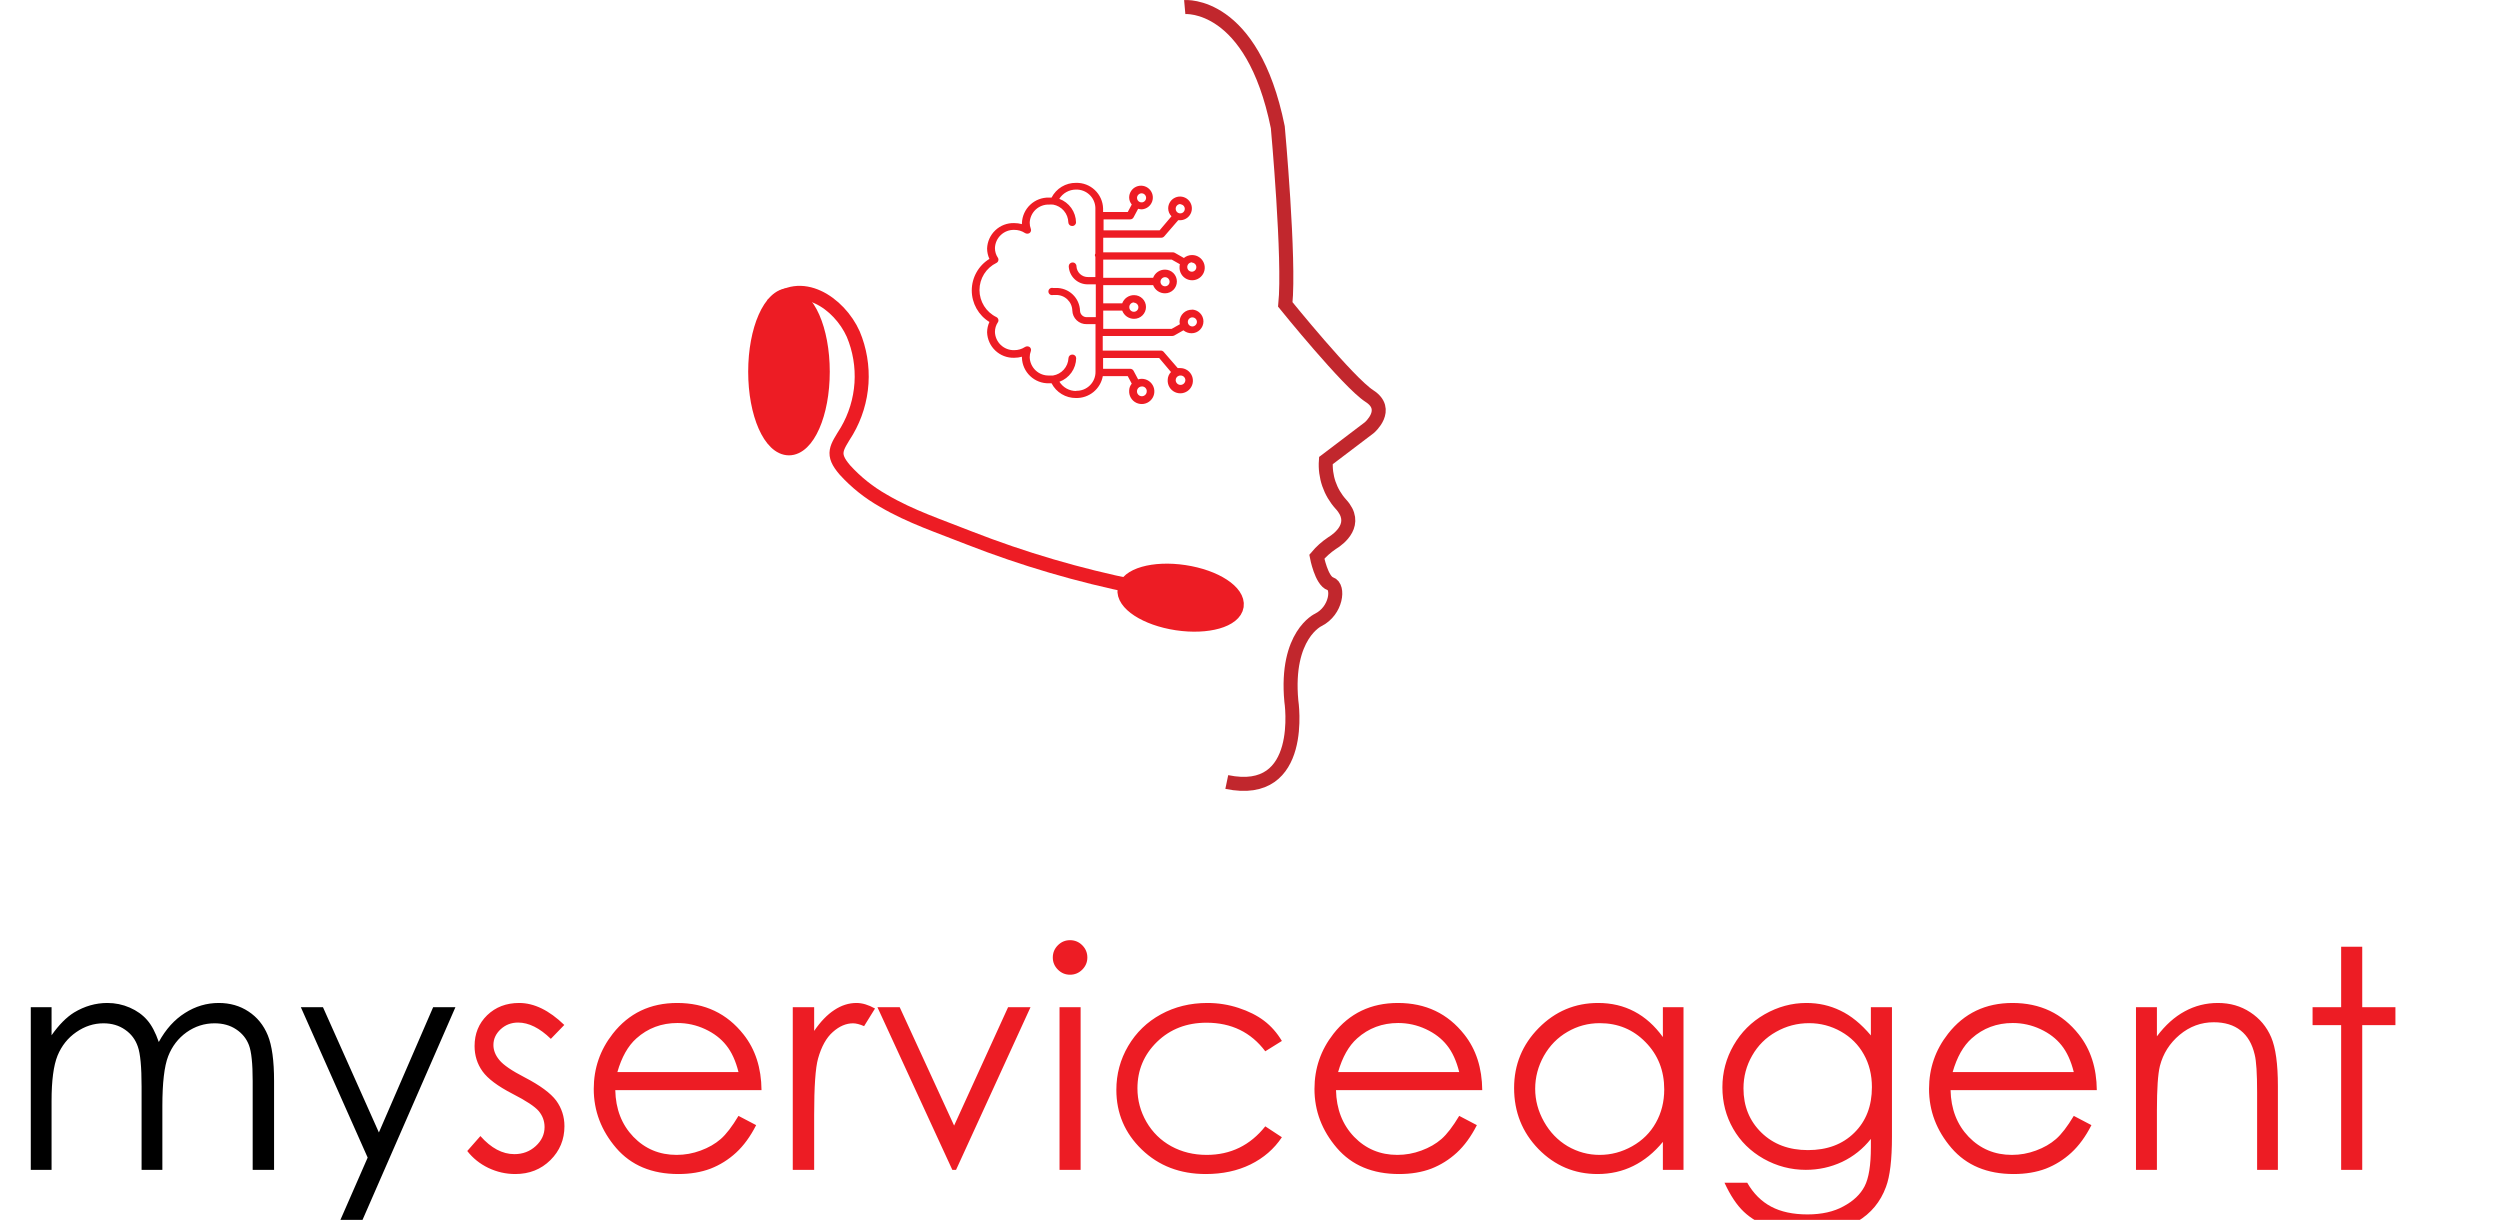 <svg width="166" height="81" viewBox="0 0 166 81" fill="none" xmlns="http://www.w3.org/2000/svg">
<g clipPath="url(#clip0_383_139)">
<path d="M78.666 0.47C78.666 0.47 83.152 0.07 84.846 8.447C84.846 8.447 85.647 17.223 85.344 20.215C85.344 20.215 89.532 25.399 90.928 26.298C92.325 27.196 90.928 28.392 90.928 28.392L88.039 30.584C88.001 31.108 88.069 31.635 88.24 32.133C88.411 32.63 88.682 33.088 89.034 33.478C90.23 34.772 88.937 35.772 88.439 36.07C88.064 36.321 87.728 36.623 87.438 36.968C87.438 36.968 87.741 38.564 88.336 38.76C88.932 38.955 88.737 40.556 87.541 41.157C87.541 41.157 85.344 42.152 85.744 46.541C85.744 46.541 86.74 53.023 81.458 51.925" stroke="#C1272D" stroke-width="0.931" stroke-miterlimit="10"/>
<path d="M75.372 38.96C71.623 38.201 67.947 37.121 64.385 35.731C62.453 34.963 60.452 34.307 58.656 33.246C57.703 32.708 56.842 32.021 56.106 31.212C55.175 30.132 55.529 29.765 56.236 28.611C56.799 27.645 57.13 26.562 57.203 25.447C57.275 24.331 57.088 23.214 56.655 22.184C55.724 20.104 53.132 18.368 51.28 20.253" stroke="#ED1C24" stroke-width="0.931" stroke-miterlimit="10"/>
<path d="M52.388 29.769C53.626 29.769 54.631 27.491 54.631 24.682C54.631 21.873 53.626 19.596 52.388 19.596C51.149 19.596 50.145 21.873 50.145 24.682C50.145 27.491 51.149 29.769 52.388 29.769Z" fill="#ED1C24" stroke="#ED1C24" stroke-width="0.931" stroke-miterlimit="10"/>
<path d="M82.117 40.247C82.258 39.306 80.707 38.293 78.651 37.983C76.595 37.673 74.813 38.184 74.671 39.125C74.53 40.065 76.082 41.078 78.138 41.388C80.194 41.698 81.975 41.187 82.117 40.247Z" fill="#ED1C24" stroke="#ED1C24" stroke-width="0.931" stroke-miterlimit="10"/>
<path d="M2.044 66.876H3.424V68.742C3.907 68.054 4.404 67.551 4.913 67.233C5.615 66.809 6.353 66.597 7.127 66.597C7.65 66.597 8.147 66.7 8.617 66.905C9.087 67.111 9.47 67.385 9.768 67.729C10.066 68.067 10.324 68.553 10.543 69.189C11.006 68.342 11.585 67.7 12.28 67.263C12.975 66.819 13.723 66.597 14.524 66.597C15.272 66.597 15.931 66.786 16.5 67.163C17.076 67.541 17.503 68.067 17.781 68.742C18.059 69.417 18.198 70.43 18.198 71.78V77.678H16.778V71.78C16.778 70.622 16.695 69.828 16.53 69.397C16.364 68.961 16.08 68.61 15.676 68.345C15.279 68.08 14.802 67.948 14.246 67.948C13.571 67.948 12.952 68.146 12.389 68.543C11.834 68.941 11.426 69.47 11.168 70.132C10.91 70.794 10.781 71.899 10.781 73.448V77.678H9.401V72.148C9.401 70.844 9.318 69.96 9.153 69.497C8.994 69.027 8.713 68.653 8.309 68.375C7.905 68.09 7.425 67.948 6.869 67.948C6.227 67.948 5.625 68.143 5.062 68.534C4.506 68.918 4.092 69.437 3.821 70.092C3.556 70.748 3.424 71.751 3.424 73.101V77.678H2.044V66.876ZM19.975 66.876H21.444L25.158 75.196L28.762 66.876H30.241L23.797 81.629H22.328L24.413 76.864L19.975 66.876Z" fill="#000"/>
<path d="M37.469 68.057L36.576 68.98C35.834 68.259 35.11 67.898 34.401 67.898C33.951 67.898 33.564 68.047 33.24 68.345C32.922 68.643 32.763 68.99 32.763 69.388C32.763 69.738 32.895 70.073 33.16 70.39C33.425 70.715 33.981 71.095 34.828 71.532C35.861 72.068 36.562 72.585 36.933 73.081C37.297 73.584 37.479 74.15 37.479 74.779C37.479 75.666 37.168 76.417 36.546 77.033C35.924 77.648 35.146 77.956 34.213 77.956C33.59 77.956 32.995 77.82 32.425 77.549C31.863 77.278 31.396 76.903 31.026 76.427L31.899 75.434C32.608 76.235 33.359 76.635 34.153 76.635C34.709 76.635 35.182 76.457 35.573 76.099C35.963 75.742 36.159 75.322 36.159 74.838C36.159 74.441 36.03 74.087 35.772 73.776C35.513 73.472 34.931 73.088 34.024 72.624C33.051 72.121 32.389 71.625 32.038 71.135C31.688 70.645 31.512 70.086 31.512 69.457C31.512 68.636 31.79 67.954 32.346 67.412C32.909 66.869 33.617 66.597 34.471 66.597C35.464 66.597 36.463 67.084 37.469 68.057ZM49.036 74.094L50.208 74.709C49.824 75.464 49.38 76.073 48.877 76.536C48.374 76.999 47.808 77.354 47.179 77.599C46.551 77.837 45.839 77.956 45.045 77.956C43.284 77.956 41.907 77.38 40.914 76.228C39.922 75.07 39.425 73.763 39.425 72.306C39.425 70.936 39.846 69.715 40.686 68.643C41.752 67.279 43.178 66.597 44.965 66.597C46.806 66.597 48.275 67.296 49.374 68.692C50.155 69.679 50.552 70.91 50.565 72.386H40.855C40.881 73.644 41.282 74.676 42.056 75.484C42.831 76.285 43.787 76.685 44.926 76.685C45.475 76.685 46.008 76.589 46.524 76.397C47.047 76.205 47.491 75.95 47.855 75.633C48.219 75.315 48.613 74.802 49.036 74.094ZM49.036 71.185C48.851 70.443 48.58 69.851 48.222 69.407C47.871 68.964 47.405 68.606 46.822 68.335C46.24 68.064 45.627 67.928 44.985 67.928C43.926 67.928 43.016 68.269 42.255 68.951C41.699 69.447 41.279 70.192 40.994 71.185H49.036ZM52.64 66.876H54.06V68.454C54.484 67.832 54.931 67.369 55.401 67.064C55.87 66.753 56.36 66.597 56.87 66.597C57.254 66.597 57.664 66.72 58.101 66.965L57.376 68.136C57.085 68.011 56.84 67.948 56.642 67.948C56.178 67.948 55.731 68.14 55.301 68.524C54.871 68.901 54.543 69.49 54.318 70.291C54.146 70.907 54.06 72.151 54.06 74.024V77.678H52.64V66.876ZM58.26 66.876H59.739L63.353 74.739L66.938 66.876H68.427L63.482 77.678H63.234L58.26 66.876ZM71.048 62.428C71.366 62.428 71.637 62.54 71.862 62.765C72.087 62.99 72.2 63.261 72.2 63.579C72.2 63.89 72.087 64.158 71.862 64.383C71.637 64.609 71.366 64.721 71.048 64.721C70.737 64.721 70.469 64.609 70.244 64.383C70.019 64.158 69.906 63.89 69.906 63.579C69.906 63.261 70.019 62.99 70.244 62.765C70.469 62.54 70.737 62.428 71.048 62.428ZM70.353 66.876H71.753V77.678H70.353V66.876ZM85.117 69.119L84.015 69.805C83.062 68.54 81.761 67.908 80.113 67.908C78.796 67.908 77.7 68.332 76.826 69.179C75.959 70.026 75.526 71.055 75.526 72.267C75.526 73.055 75.724 73.796 76.122 74.491C76.525 75.186 77.075 75.725 77.77 76.109C78.471 76.493 79.256 76.685 80.123 76.685C81.711 76.685 83.009 76.053 84.015 74.789L85.117 75.513C84.601 76.288 83.906 76.89 83.032 77.32C82.165 77.744 81.175 77.956 80.063 77.956C78.356 77.956 76.939 77.413 75.814 76.328C74.689 75.242 74.126 73.922 74.126 72.366C74.126 71.32 74.387 70.351 74.91 69.457C75.44 68.557 76.165 67.855 77.085 67.352C78.005 66.849 79.034 66.597 80.172 66.597C80.887 66.597 81.576 66.707 82.238 66.925C82.906 67.144 83.472 67.428 83.935 67.779C84.399 68.13 84.793 68.577 85.117 69.119ZM96.892 74.094L98.064 74.709C97.68 75.464 97.237 76.073 96.734 76.536C96.23 76.999 95.665 77.354 95.036 77.599C94.407 77.837 93.695 77.956 92.901 77.956C91.14 77.956 89.764 77.38 88.771 76.228C87.778 75.07 87.281 73.763 87.281 72.306C87.281 70.936 87.702 69.715 88.542 68.643C89.608 67.279 91.034 66.597 92.822 66.597C94.662 66.597 96.131 67.296 97.23 68.692C98.011 69.679 98.408 70.91 98.421 72.386H88.711C88.738 73.644 89.138 74.676 89.912 75.484C90.687 76.285 91.643 76.685 92.782 76.685C93.331 76.685 93.864 76.589 94.38 76.397C94.903 76.205 95.347 75.95 95.711 75.633C96.075 75.315 96.469 74.802 96.892 74.094ZM96.892 71.185C96.707 70.443 96.436 69.851 96.078 69.407C95.727 68.964 95.261 68.606 94.678 68.335C94.096 68.064 93.484 67.928 92.841 67.928C91.782 67.928 90.872 68.269 90.111 68.951C89.555 69.447 89.135 70.192 88.85 71.185H96.892ZM111.785 66.876V77.678H110.415V75.821C109.833 76.529 109.177 77.062 108.449 77.42C107.728 77.777 106.937 77.956 106.076 77.956C104.547 77.956 103.24 77.403 102.155 76.298C101.076 75.186 100.536 73.835 100.536 72.247C100.536 70.691 101.082 69.361 102.174 68.256C103.267 67.15 104.58 66.597 106.116 66.597C107.003 66.597 107.804 66.786 108.519 67.163C109.24 67.541 109.872 68.107 110.415 68.861V66.876H111.785ZM106.225 67.938C105.451 67.938 104.736 68.13 104.081 68.514C103.425 68.891 102.902 69.424 102.512 70.112C102.128 70.801 101.936 71.529 101.936 72.297C101.936 73.058 102.131 73.786 102.522 74.481C102.912 75.176 103.435 75.719 104.091 76.109C104.753 76.493 105.461 76.685 106.215 76.685C106.977 76.685 107.698 76.493 108.38 76.109C109.062 75.725 109.584 75.206 109.949 74.55C110.319 73.895 110.505 73.157 110.505 72.336C110.505 71.085 110.091 70.04 109.263 69.199C108.443 68.358 107.43 67.938 106.225 67.938ZM124.226 66.876H125.626V75.484C125.626 76.999 125.494 78.108 125.229 78.81C124.865 79.803 124.233 80.567 123.332 81.103C122.432 81.639 121.35 81.907 120.086 81.907C119.159 81.907 118.325 81.775 117.584 81.51C116.849 81.252 116.25 80.901 115.787 80.458C115.323 80.021 114.896 79.379 114.506 78.532H116.015C116.425 79.247 116.955 79.776 117.604 80.12C118.252 80.465 119.056 80.637 120.016 80.637C120.963 80.637 121.76 80.458 122.409 80.1C123.064 79.75 123.531 79.306 123.809 78.77C124.087 78.234 124.226 77.37 124.226 76.179V75.623C123.703 76.285 123.064 76.794 122.31 77.152C121.555 77.502 120.754 77.678 119.907 77.678C118.914 77.678 117.981 77.433 117.107 76.943C116.233 76.447 115.558 75.781 115.082 74.948C114.605 74.114 114.367 73.197 114.367 72.197C114.367 71.198 114.615 70.268 115.111 69.407C115.608 68.54 116.293 67.855 117.167 67.352C118.047 66.849 118.974 66.597 119.947 66.597C120.754 66.597 121.505 66.766 122.201 67.104C122.902 67.435 123.577 67.984 124.226 68.752V66.876ZM120.125 67.938C119.338 67.938 118.606 68.13 117.931 68.514C117.256 68.891 116.727 69.417 116.343 70.092C115.959 70.761 115.767 71.486 115.767 72.267C115.767 73.452 116.164 74.431 116.958 75.206C117.752 75.98 118.782 76.367 120.046 76.367C121.323 76.367 122.349 75.983 123.124 75.216C123.905 74.448 124.295 73.438 124.295 72.187C124.295 71.373 124.117 70.648 123.759 70.013C123.402 69.371 122.896 68.865 122.24 68.494C121.585 68.123 120.88 67.938 120.125 67.938ZM137.699 74.094L138.871 74.709C138.487 75.464 138.043 76.073 137.54 76.536C137.037 76.999 136.471 77.354 135.842 77.599C135.214 77.837 134.502 77.956 133.708 77.956C131.947 77.956 130.57 77.38 129.578 76.228C128.585 75.07 128.088 73.763 128.088 72.306C128.088 70.936 128.509 69.715 129.349 68.643C130.415 67.279 131.841 66.597 133.628 66.597C135.469 66.597 136.938 67.296 138.037 68.692C138.818 69.679 139.215 70.91 139.228 72.386H129.518C129.544 73.644 129.945 74.676 130.719 75.484C131.494 76.285 132.45 76.685 133.589 76.685C134.138 76.685 134.671 76.589 135.187 76.397C135.71 76.205 136.154 75.95 136.518 75.633C136.882 75.315 137.276 74.802 137.699 74.094ZM137.699 71.185C137.514 70.443 137.242 69.851 136.885 69.407C136.534 68.964 136.068 68.606 135.485 68.335C134.903 68.064 134.29 67.928 133.648 67.928C132.589 67.928 131.679 68.269 130.918 68.951C130.362 69.447 129.942 70.192 129.657 71.185H137.699ZM141.829 66.876H143.219V68.812C143.775 68.07 144.391 67.518 145.066 67.153C145.741 66.783 146.476 66.597 147.27 66.597C148.078 66.597 148.793 66.803 149.415 67.213C150.044 67.624 150.507 68.176 150.805 68.871C151.103 69.566 151.252 70.648 151.252 72.118V77.678H149.872V72.525C149.872 71.281 149.819 70.45 149.713 70.033C149.547 69.318 149.236 68.782 148.78 68.424C148.323 68.06 147.727 67.878 146.992 67.878C146.152 67.878 145.397 68.156 144.729 68.712C144.067 69.268 143.63 69.957 143.418 70.778C143.286 71.314 143.219 72.293 143.219 73.716V77.678H141.829V66.876ZM155.452 62.864H156.852V66.876H159.056V68.067H156.852V77.678H155.452V68.067H153.555V66.876H155.452V62.864Z" fill="#ED1C24"/>
<path d="M79.155 20.565C79.049 20.561 78.943 20.579 78.843 20.617C78.744 20.655 78.653 20.712 78.575 20.785C78.498 20.858 78.436 20.946 78.392 21.043C78.349 21.14 78.325 21.245 78.322 21.351C78.322 21.411 78.33 21.47 78.345 21.528L77.801 21.835H73.254V20.625H74.515C74.575 20.786 74.683 20.925 74.824 21.023C74.966 21.12 75.134 21.172 75.306 21.17C75.515 21.17 75.715 21.087 75.862 20.939C76.01 20.792 76.093 20.592 76.093 20.383C76.093 20.174 76.01 19.974 75.862 19.827C75.715 19.68 75.515 19.597 75.306 19.597C75.134 19.595 74.966 19.646 74.824 19.743C74.683 19.841 74.575 19.98 74.515 20.141H73.254V18.931H76.567C76.627 19.093 76.735 19.231 76.877 19.329C77.018 19.426 77.187 19.478 77.359 19.476C77.567 19.476 77.767 19.393 77.915 19.245C78.062 19.098 78.145 18.898 78.145 18.689C78.145 18.481 78.062 18.281 77.915 18.133C77.767 17.986 77.567 17.903 77.359 17.903C77.187 17.901 77.018 17.952 76.877 18.049C76.735 18.147 76.627 18.286 76.567 18.447H73.254V17.237H77.801L78.345 17.544C78.33 17.602 78.322 17.662 78.322 17.721C78.312 17.889 78.352 18.056 78.438 18.2C78.523 18.345 78.651 18.46 78.803 18.531C78.955 18.602 79.125 18.626 79.291 18.599C79.457 18.573 79.611 18.497 79.733 18.381C79.855 18.266 79.94 18.117 79.976 17.953C80.012 17.789 79.998 17.618 79.936 17.462C79.873 17.306 79.766 17.172 79.626 17.078C79.487 16.984 79.323 16.934 79.155 16.935C78.956 16.934 78.763 17.003 78.61 17.13L78.005 16.786C77.965 16.766 77.92 16.755 77.875 16.753H73.254V15.785H77.103C77.14 15.786 77.178 15.778 77.212 15.763C77.247 15.748 77.278 15.725 77.303 15.697L78.233 14.622C78.291 14.627 78.348 14.627 78.406 14.622C78.559 14.612 78.705 14.557 78.828 14.465C78.95 14.373 79.043 14.247 79.095 14.103C79.147 13.958 79.155 13.802 79.119 13.653C79.083 13.504 79.004 13.369 78.893 13.264C78.781 13.159 78.641 13.089 78.49 13.062C78.339 13.036 78.184 13.054 78.043 13.115C77.902 13.176 77.782 13.276 77.698 13.404C77.613 13.532 77.568 13.682 77.568 13.835C77.569 14.033 77.647 14.222 77.787 14.361L77 15.292H73.277V14.566H75.041C75.088 14.567 75.134 14.555 75.174 14.531C75.215 14.507 75.247 14.473 75.269 14.431L75.572 13.864C75.65 13.888 75.731 13.9 75.814 13.901C75.966 13.891 76.113 13.836 76.236 13.744C76.358 13.652 76.451 13.526 76.503 13.381C76.554 13.237 76.563 13.081 76.527 12.932C76.491 12.783 76.412 12.648 76.301 12.543C76.189 12.438 76.049 12.368 75.898 12.341C75.747 12.315 75.591 12.333 75.451 12.394C75.31 12.454 75.19 12.555 75.106 12.683C75.021 12.811 74.976 12.961 74.976 13.114C74.978 13.285 75.039 13.449 75.148 13.58L74.883 14.078H73.245V13.835C73.23 13.373 73.033 12.935 72.696 12.618C72.36 12.3 71.911 12.129 71.448 12.142C71.114 12.137 70.784 12.227 70.498 12.399C70.211 12.572 69.978 12.821 69.824 13.119H69.792H69.652C69.19 13.108 68.742 13.279 68.406 13.596C68.069 13.914 67.872 14.351 67.856 14.813C67.856 14.836 67.856 14.859 67.856 14.883C67.688 14.836 67.514 14.812 67.339 14.813C66.877 14.8 66.428 14.971 66.092 15.289C65.755 15.606 65.558 16.044 65.543 16.507C65.545 16.743 65.597 16.976 65.697 17.191C65.339 17.41 65.043 17.718 64.838 18.085C64.633 18.452 64.525 18.865 64.525 19.285C64.525 19.705 64.633 20.118 64.838 20.485C65.043 20.851 65.339 21.159 65.697 21.379C65.598 21.593 65.545 21.827 65.543 22.063C65.558 22.526 65.755 22.963 66.092 23.281C66.428 23.598 66.877 23.77 67.339 23.757C67.514 23.757 67.688 23.734 67.856 23.687C67.856 23.71 67.856 23.734 67.856 23.757C67.872 24.219 68.069 24.656 68.406 24.973C68.742 25.291 69.19 25.462 69.652 25.451H69.824C69.978 25.749 70.211 25.998 70.498 26.17C70.784 26.343 71.114 26.432 71.448 26.428C71.869 26.437 72.279 26.296 72.605 26.03C72.931 25.764 73.151 25.39 73.226 24.976H74.883L75.148 25.474C75.039 25.605 74.978 25.769 74.976 25.939C74.966 26.107 75.006 26.274 75.091 26.418C75.177 26.562 75.304 26.678 75.456 26.749C75.608 26.82 75.778 26.844 75.943 26.818C76.109 26.792 76.263 26.716 76.385 26.601C76.508 26.486 76.593 26.338 76.629 26.174C76.666 26.01 76.653 25.839 76.591 25.683C76.529 25.527 76.422 25.393 76.284 25.299C76.145 25.204 75.981 25.153 75.814 25.153C75.731 25.153 75.65 25.166 75.572 25.19L75.269 24.622C75.247 24.581 75.215 24.546 75.174 24.523C75.134 24.499 75.088 24.487 75.041 24.488H73.245V23.771H76.968L77.754 24.702C77.616 24.842 77.537 25.03 77.535 25.227C77.525 25.395 77.565 25.562 77.651 25.706C77.737 25.85 77.864 25.966 78.015 26.037C78.167 26.108 78.337 26.132 78.503 26.106C78.668 26.08 78.823 26.004 78.945 25.889C79.067 25.774 79.152 25.626 79.189 25.462C79.225 25.298 79.212 25.127 79.151 24.971C79.089 24.815 78.982 24.681 78.843 24.587C78.705 24.492 78.541 24.441 78.373 24.441C78.316 24.436 78.258 24.436 78.201 24.441L77.27 23.366C77.245 23.338 77.214 23.315 77.18 23.3C77.145 23.285 77.108 23.277 77.07 23.278H73.222V22.31H77.843C77.888 22.308 77.932 22.297 77.973 22.277L78.578 21.933C78.731 22.06 78.923 22.129 79.122 22.128C79.331 22.128 79.531 22.045 79.678 21.898C79.826 21.75 79.909 21.55 79.909 21.342C79.909 21.133 79.826 20.933 79.678 20.786C79.531 20.638 79.331 20.555 79.122 20.555L79.155 20.565ZM75.306 20.099C75.365 20.103 75.422 20.124 75.469 20.159C75.516 20.194 75.552 20.243 75.572 20.298C75.592 20.354 75.596 20.414 75.582 20.471C75.568 20.529 75.538 20.581 75.495 20.621C75.452 20.662 75.398 20.689 75.34 20.699C75.282 20.709 75.222 20.702 75.168 20.679C75.114 20.656 75.068 20.617 75.035 20.568C75.003 20.518 74.985 20.461 74.985 20.402C74.984 20.359 74.991 20.317 75.007 20.277C75.023 20.238 75.046 20.202 75.076 20.172C75.106 20.142 75.142 20.118 75.182 20.102C75.222 20.087 75.264 20.079 75.306 20.081V20.099ZM77.359 18.405C77.439 18.405 77.516 18.437 77.572 18.494C77.629 18.551 77.661 18.628 77.661 18.708C77.661 18.788 77.629 18.865 77.572 18.922C77.516 18.978 77.439 19.01 77.359 19.01C77.278 19.01 77.201 18.978 77.145 18.922C77.088 18.865 77.056 18.788 77.056 18.708C77.056 18.628 77.088 18.551 77.145 18.494C77.201 18.437 77.278 18.405 77.359 18.405ZM79.155 17.437C79.214 17.441 79.27 17.462 79.317 17.497C79.365 17.532 79.401 17.581 79.421 17.636C79.441 17.692 79.444 17.752 79.43 17.809C79.417 17.867 79.387 17.919 79.344 17.959C79.301 18 79.247 18.027 79.189 18.037C79.131 18.047 79.071 18.041 79.017 18.017C78.962 17.994 78.916 17.955 78.884 17.906C78.851 17.857 78.834 17.799 78.834 17.74C78.832 17.697 78.84 17.655 78.856 17.616C78.871 17.576 78.895 17.54 78.925 17.51C78.955 17.48 78.991 17.456 79.03 17.441C79.07 17.425 79.112 17.418 79.155 17.419V17.437ZM78.387 13.566C78.446 13.569 78.502 13.59 78.55 13.625C78.597 13.661 78.633 13.709 78.653 13.765C78.673 13.82 78.676 13.88 78.663 13.938C78.649 13.995 78.619 14.047 78.576 14.088C78.533 14.128 78.479 14.155 78.421 14.165C78.363 14.176 78.303 14.169 78.249 14.145C78.195 14.122 78.148 14.083 78.116 14.034C78.083 13.985 78.066 13.927 78.066 13.868C78.065 13.826 78.072 13.783 78.088 13.744C78.103 13.704 78.127 13.668 78.157 13.638C78.187 13.608 78.223 13.585 78.263 13.569C78.302 13.553 78.344 13.546 78.387 13.547V13.566ZM75.818 12.835C75.877 12.839 75.934 12.859 75.981 12.895C76.028 12.93 76.064 12.979 76.084 13.034C76.104 13.09 76.108 13.15 76.094 13.207C76.08 13.264 76.05 13.317 76.007 13.357C75.964 13.398 75.91 13.425 75.852 13.435C75.794 13.445 75.734 13.438 75.68 13.415C75.626 13.391 75.58 13.353 75.547 13.303C75.515 13.254 75.497 13.197 75.497 13.137C75.498 13.097 75.508 13.056 75.524 13.019C75.541 12.982 75.565 12.948 75.595 12.92C75.625 12.892 75.66 12.87 75.698 12.855C75.737 12.841 75.777 12.834 75.818 12.835ZM76.144 25.963C76.149 26.028 76.133 26.093 76.1 26.15C76.067 26.207 76.018 26.252 75.959 26.28C75.9 26.308 75.833 26.318 75.768 26.308C75.704 26.298 75.643 26.268 75.596 26.223C75.548 26.178 75.515 26.12 75.501 26.056C75.487 25.992 75.492 25.925 75.517 25.864C75.541 25.803 75.584 25.751 75.638 25.715C75.693 25.678 75.757 25.66 75.823 25.66C75.903 25.658 75.982 25.686 76.041 25.74C76.101 25.794 76.138 25.869 76.144 25.949V25.963ZM78.708 25.237C78.708 25.322 78.674 25.404 78.614 25.464C78.554 25.524 78.472 25.558 78.387 25.558C78.302 25.558 78.22 25.524 78.16 25.464C78.1 25.404 78.066 25.322 78.066 25.237C78.067 25.176 78.086 25.117 78.121 25.067C78.155 25.017 78.204 24.979 78.261 24.958C78.301 24.94 78.344 24.932 78.387 24.934C78.467 24.932 78.546 24.96 78.606 25.014C78.665 25.068 78.702 25.143 78.708 25.223V25.237ZM71.458 25.963C71.235 25.964 71.016 25.908 70.822 25.8C70.627 25.693 70.463 25.537 70.346 25.349C70.667 25.231 70.946 25.018 71.144 24.739C71.343 24.46 71.452 24.127 71.458 23.785C71.457 23.752 71.45 23.72 71.437 23.69C71.424 23.66 71.404 23.633 71.381 23.61C71.357 23.588 71.329 23.57 71.298 23.558C71.267 23.547 71.235 23.542 71.202 23.543C71.136 23.542 71.072 23.566 71.024 23.611C70.977 23.657 70.948 23.719 70.946 23.785C70.933 24.065 70.824 24.331 70.637 24.541C70.451 24.75 70.199 24.889 69.922 24.934H69.885C69.814 24.939 69.742 24.939 69.671 24.934C69.506 24.941 69.342 24.914 69.187 24.857C69.032 24.799 68.891 24.712 68.77 24.599C68.65 24.487 68.552 24.352 68.484 24.201C68.416 24.051 68.378 23.889 68.373 23.724C68.372 23.584 68.397 23.446 68.447 23.315C68.465 23.266 68.466 23.213 68.451 23.163C68.436 23.114 68.405 23.071 68.363 23.04C68.318 23.012 68.266 22.997 68.212 22.997C68.158 22.997 68.106 23.012 68.061 23.04C67.848 23.18 67.598 23.253 67.344 23.25C67.014 23.259 66.694 23.136 66.454 22.909C66.214 22.682 66.074 22.37 66.064 22.04C66.064 21.811 66.132 21.587 66.26 21.398C66.278 21.37 66.29 21.34 66.294 21.308C66.299 21.276 66.297 21.243 66.288 21.212C66.28 21.179 66.265 21.148 66.244 21.122C66.223 21.095 66.197 21.073 66.167 21.058C65.828 20.894 65.543 20.638 65.343 20.32C65.144 20.001 65.038 19.633 65.038 19.257C65.038 18.881 65.144 18.513 65.343 18.194C65.543 17.876 65.828 17.62 66.167 17.456C66.197 17.441 66.223 17.419 66.244 17.392C66.265 17.366 66.28 17.335 66.288 17.302C66.297 17.271 66.299 17.238 66.294 17.206C66.29 17.174 66.278 17.143 66.26 17.116C66.132 16.927 66.064 16.703 66.064 16.474C66.074 16.144 66.214 15.832 66.454 15.605C66.694 15.378 67.014 15.255 67.344 15.264C67.598 15.261 67.848 15.334 68.061 15.474C68.106 15.502 68.158 15.517 68.212 15.517C68.266 15.517 68.318 15.502 68.363 15.474C68.405 15.443 68.436 15.4 68.451 15.35C68.466 15.301 68.465 15.248 68.447 15.199C68.397 15.068 68.372 14.929 68.373 14.79C68.378 14.625 68.416 14.463 68.484 14.313C68.552 14.163 68.65 14.028 68.77 13.916C68.891 13.804 69.033 13.717 69.187 13.66C69.342 13.603 69.506 13.577 69.671 13.584C69.74 13.577 69.811 13.577 69.88 13.584H69.922C70.202 13.634 70.456 13.778 70.641 13.994C70.826 14.209 70.93 14.482 70.937 14.766C70.939 14.832 70.967 14.894 71.015 14.94C71.063 14.985 71.127 15.009 71.193 15.008C71.225 15.009 71.258 15.004 71.289 14.993C71.319 14.981 71.347 14.963 71.371 14.941C71.395 14.918 71.414 14.891 71.427 14.861C71.441 14.831 71.448 14.799 71.448 14.766C71.442 14.424 71.333 14.091 71.134 13.812C70.936 13.533 70.658 13.321 70.336 13.203C70.454 13.014 70.618 12.858 70.812 12.751C71.007 12.643 71.226 12.587 71.448 12.588C71.779 12.58 72.1 12.702 72.34 12.929C72.581 13.155 72.722 13.468 72.733 13.798V16.837C72.712 16.869 72.7 16.906 72.7 16.944C72.7 16.982 72.712 17.02 72.733 17.051V18.396H72.249C72.05 18.401 71.858 18.328 71.713 18.192C71.569 18.056 71.484 17.868 71.476 17.67C71.476 17.637 71.469 17.605 71.456 17.575C71.442 17.545 71.423 17.518 71.399 17.495C71.375 17.473 71.347 17.455 71.317 17.444C71.286 17.432 71.253 17.427 71.221 17.428C71.155 17.427 71.091 17.451 71.043 17.497C70.995 17.542 70.967 17.604 70.965 17.67C70.975 18 71.117 18.313 71.357 18.54C71.598 18.767 71.918 18.889 72.249 18.88H72.761V21.058H72.179C72.121 21.062 72.062 21.054 72.007 21.035C71.952 21.015 71.902 20.985 71.858 20.947C71.815 20.907 71.78 20.86 71.755 20.807C71.73 20.755 71.716 20.697 71.714 20.639C71.702 20.225 71.526 19.833 71.225 19.549C70.924 19.264 70.522 19.111 70.108 19.122H69.922C69.886 19.112 69.848 19.11 69.811 19.117C69.775 19.124 69.74 19.139 69.71 19.162C69.68 19.184 69.656 19.213 69.639 19.247C69.622 19.28 69.614 19.317 69.614 19.355C69.614 19.392 69.622 19.429 69.639 19.463C69.656 19.496 69.68 19.525 69.71 19.548C69.74 19.57 69.775 19.586 69.811 19.593C69.848 19.599 69.886 19.598 69.922 19.587H70.108C70.248 19.583 70.387 19.606 70.518 19.656C70.649 19.706 70.768 19.781 70.87 19.877C70.971 19.973 71.053 20.088 71.11 20.215C71.167 20.343 71.198 20.481 71.202 20.62C71.206 20.743 71.233 20.863 71.283 20.975C71.333 21.086 71.405 21.187 71.494 21.27C71.583 21.354 71.688 21.42 71.802 21.463C71.916 21.507 72.038 21.527 72.16 21.523H72.742V24.669C72.746 24.839 72.715 25.007 72.652 25.164C72.589 25.322 72.494 25.465 72.374 25.584C72.254 25.704 72.111 25.798 71.954 25.861C71.796 25.923 71.627 25.953 71.458 25.949V25.963ZM79.155 21.677C79.096 21.673 79.039 21.652 78.992 21.617C78.945 21.582 78.909 21.533 78.889 21.478C78.869 21.422 78.865 21.362 78.879 21.305C78.893 21.247 78.923 21.195 78.966 21.155C79.009 21.114 79.063 21.087 79.121 21.077C79.179 21.067 79.239 21.074 79.293 21.097C79.347 21.12 79.394 21.159 79.426 21.208C79.459 21.258 79.476 21.315 79.476 21.374C79.475 21.415 79.466 21.456 79.449 21.493C79.432 21.53 79.408 21.564 79.378 21.592C79.348 21.62 79.313 21.642 79.275 21.657C79.237 21.671 79.196 21.678 79.155 21.677Z" fill="#ED1C24"/>
</g>
<defs>
<clipPath id="clip0_383_139">
<rect width="165.495" height="80.749" fill="white" transform="translate(0.505)"/>
</clipPath>
</defs>
</svg>
